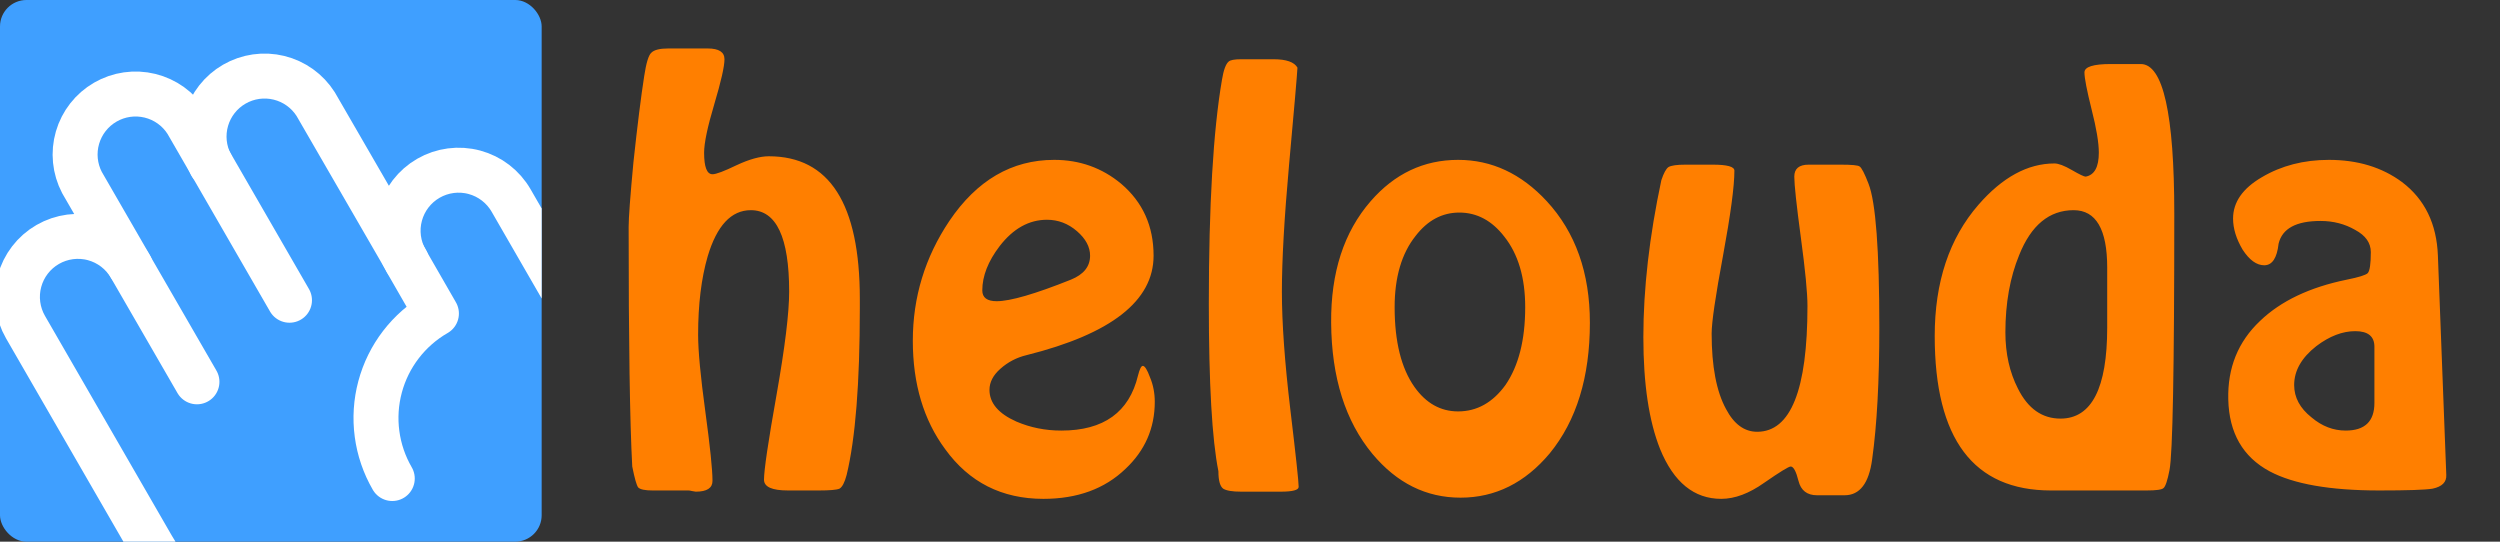 <svg width="300" height="65" viewBox="0 0 300 65" fill="none" xmlns="http://www.w3.org/2000/svg">
<rect x="0" y="0" width="300" height="65" fill="#333333" stroke="none"/>
<g clip-path="url(#clip0_439_22)">
<path d="M103.179 37.008C103.179 45.968 102.652 52.627 101.598 56.988C101.359 57.898 101.071 58.449 100.736 58.641C100.4 58.784 99.586 58.856 98.292 58.856H94.555C92.638 58.856 91.68 58.425 91.68 57.563C91.68 56.413 92.183 53.011 93.189 47.357C94.196 41.655 94.699 37.535 94.699 34.995C94.699 28.479 93.165 25.221 90.099 25.221C87.751 25.221 86.026 27.066 84.924 30.755C84.158 33.39 83.774 36.529 83.774 40.17C83.774 42.087 84.062 45.153 84.637 49.369C85.212 53.586 85.499 56.365 85.499 57.706C85.499 58.569 84.829 59 83.487 59C83.439 59 83.295 58.976 83.056 58.928C82.864 58.88 82.72 58.856 82.624 58.856H78.312C77.402 58.856 76.827 58.736 76.587 58.497C76.396 58.257 76.156 57.419 75.869 55.981C75.581 50.615 75.437 41.032 75.437 27.233C75.437 26.131 75.629 23.544 76.012 19.471C76.492 15.015 76.923 11.566 77.306 9.122C77.546 7.541 77.833 6.606 78.168 6.319C78.504 5.984 79.175 5.816 80.181 5.816H84.924C86.266 5.816 86.937 6.247 86.937 7.109C86.937 7.972 86.529 9.769 85.715 12.5C84.9 15.231 84.493 17.171 84.493 18.321C84.493 20.046 84.829 20.909 85.499 20.909C85.93 20.909 86.889 20.549 88.374 19.831C89.907 19.112 91.201 18.753 92.255 18.753C99.538 18.753 103.179 24.454 103.179 35.858V37.008ZM138.573 48.219C138.573 51.382 137.4 54.065 135.052 56.269C132.56 58.665 129.278 59.862 125.205 59.862C120.222 59.862 116.294 57.874 113.419 53.897C110.831 50.4 109.538 46.063 109.538 40.889C109.538 35.666 110.999 30.875 113.922 26.515C117.228 21.627 121.42 19.184 126.499 19.184C129.566 19.184 132.249 20.142 134.549 22.059C137.136 24.263 138.43 27.137 138.43 30.683C138.43 36.097 133.351 40.074 123.193 42.614C121.995 42.901 120.941 43.452 120.031 44.267C119.168 45.033 118.737 45.872 118.737 46.782C118.737 48.363 119.815 49.633 121.971 50.591C123.648 51.31 125.445 51.669 127.362 51.669C132.44 51.669 135.507 49.465 136.561 45.057C136.753 44.291 136.944 43.907 137.136 43.907C137.376 43.907 137.663 44.362 137.998 45.273C138.382 46.183 138.573 47.165 138.573 48.219ZM130.811 30.683C130.811 29.629 130.284 28.647 129.23 27.736C128.176 26.826 126.978 26.371 125.637 26.371C123.481 26.371 121.588 27.425 119.959 29.533C118.569 31.354 117.875 33.127 117.875 34.852C117.875 35.714 118.45 36.145 119.6 36.145C121.229 36.145 124.199 35.283 128.512 33.558C130.045 32.935 130.811 31.977 130.811 30.683ZM155.839 58.425C155.839 58.808 155.12 59 153.683 59H148.94C147.885 59 147.167 58.88 146.783 58.641C146.4 58.353 146.209 57.658 146.209 56.556C145.442 52.723 145.059 46.015 145.059 36.433C145.059 24.646 145.586 15.686 146.64 9.553C146.831 8.403 147.095 7.684 147.43 7.397C147.622 7.205 148.125 7.109 148.94 7.109H152.821C154.354 7.109 155.312 7.445 155.695 8.116C155.648 9.026 155.312 12.907 154.689 19.759C154.114 26.131 153.827 31.21 153.827 34.995C153.827 38.733 154.162 43.428 154.833 49.082C155.504 54.688 155.839 57.802 155.839 58.425ZM190.786 38.733C190.786 45.249 189.181 50.471 185.97 54.4C183 57.946 179.43 59.719 175.262 59.719C171.141 59.719 167.619 57.97 164.697 54.472C161.439 50.543 159.785 45.297 159.738 38.733C159.69 32.695 161.271 27.832 164.481 24.143C167.356 20.837 170.854 19.184 174.974 19.184C178.999 19.184 182.544 20.837 185.611 24.143C189.061 27.88 190.786 32.743 190.786 38.733ZM183.024 36.864C183.024 33.318 182.185 30.491 180.508 28.383C179.023 26.467 177.226 25.508 175.118 25.508C173.058 25.508 171.309 26.443 169.871 28.311C168.194 30.419 167.356 33.27 167.356 36.864C167.356 40.984 168.146 44.171 169.728 46.423C171.117 48.387 172.866 49.369 174.974 49.369C177.226 49.369 179.119 48.315 180.652 46.207C182.233 43.907 183.024 40.793 183.024 36.864ZM225.52 39.307C225.52 45.728 225.233 50.998 224.658 55.119C224.275 57.994 223.173 59.431 221.352 59.431H218.046C216.848 59.431 216.105 58.856 215.818 57.706C215.53 56.556 215.219 55.981 214.884 55.981C214.644 55.981 213.59 56.628 211.721 57.922C209.901 59.216 208.176 59.862 206.547 59.862C203.288 59.862 200.845 57.874 199.216 53.897C197.874 50.543 197.203 46.063 197.203 40.457C197.203 34.66 197.922 28.383 199.36 21.627C199.647 20.765 199.935 20.238 200.222 20.046C200.557 19.855 201.228 19.759 202.234 19.759H205.54C207.265 19.759 208.128 19.998 208.128 20.477C208.128 22.346 207.673 25.748 206.762 30.683C205.852 35.57 205.397 38.685 205.397 40.026C205.397 43.955 205.972 46.974 207.122 49.082C208.08 50.903 209.326 51.813 210.859 51.813C214.884 51.813 216.896 46.782 216.896 36.72C216.896 35.139 216.632 32.408 216.105 28.527C215.578 24.598 215.315 22.154 215.315 21.196C215.315 20.238 215.89 19.759 217.04 19.759H220.921C222.214 19.759 222.957 19.831 223.149 19.974C223.388 20.118 223.748 20.813 224.227 22.059C225.089 24.263 225.52 30.012 225.52 39.307ZM260.914 25.652C260.914 44.243 260.723 54.496 260.339 56.413C260.1 57.658 259.86 58.377 259.621 58.569C259.429 58.76 258.758 58.856 257.608 58.856H246.109C236.814 58.856 232.166 52.675 232.166 40.314C232.166 33.845 233.915 28.599 237.413 24.574C240.288 21.268 243.33 19.615 246.54 19.615C247.019 19.615 247.714 19.878 248.625 20.405C249.535 20.933 250.086 21.196 250.278 21.196C251.332 21.005 251.859 20.046 251.859 18.321C251.859 17.123 251.571 15.399 250.996 13.147C250.421 10.847 250.134 9.361 250.134 8.691C250.134 8.02 251.188 7.684 253.296 7.684H256.89C259.573 7.684 260.914 13.674 260.914 25.652ZM252.865 39.307V32.12C252.865 27.521 251.523 25.221 248.84 25.221C245.917 25.221 243.737 27.018 242.3 30.611C241.198 33.294 240.647 36.385 240.647 39.882C240.647 42.422 241.15 44.674 242.156 46.638C243.354 49.034 245.055 50.232 247.259 50.232C250.996 50.232 252.865 46.59 252.865 39.307ZM293.554 56.988C293.602 57.85 293.051 58.401 291.901 58.641C291.038 58.784 288.906 58.856 285.504 58.856C279.611 58.856 275.227 58.09 272.352 56.556C269.142 54.831 267.489 51.957 267.393 47.932C267.297 44.147 268.567 41.008 271.202 38.517C273.694 36.121 277.167 34.468 281.623 33.558C283.061 33.27 283.899 33.007 284.139 32.767C284.378 32.48 284.498 31.641 284.498 30.252C284.498 29.15 283.875 28.263 282.629 27.593C281.384 26.874 279.994 26.515 278.461 26.515C275.538 26.515 273.861 27.425 273.43 29.246C273.238 30.971 272.663 31.833 271.705 31.833C270.795 31.833 269.932 31.21 269.118 29.964C268.351 28.671 267.968 27.425 267.968 26.227C267.968 24.263 269.118 22.61 271.418 21.268C273.765 19.878 276.449 19.184 279.467 19.184C282.917 19.184 285.84 20.07 288.235 21.843C290.966 23.903 292.404 26.85 292.548 30.683L293.554 56.988ZM284.929 48.363V41.607C284.929 40.362 284.163 39.739 282.629 39.739C281.096 39.739 279.539 40.338 277.958 41.535C276.185 42.925 275.299 44.482 275.299 46.207C275.299 47.692 275.993 48.986 277.383 50.088C278.629 51.142 279.994 51.669 281.479 51.669C283.779 51.669 284.929 50.567 284.929 48.363Z" fill="#FF7F00"/>
<g clip-path="url(#clip1_439_22)">
<rect width="65" height="65" rx="3.174" fill="#3F9FFF"/>
<path d="M25.314 19.75C24.445 18.091 24.252 16.161 24.774 14.363C25.296 12.565 26.493 11.038 28.115 10.101C29.737 9.164 31.659 8.89 33.478 9.335C35.298 9.781 36.875 10.912 37.88 12.492L48.776 31.327" stroke="white" stroke-width="5.396" stroke-linecap="round" stroke-linejoin="round"/>
<path d="M15.646 31.962L9.839 21.907C8.971 20.248 8.778 18.317 9.299 16.519C9.821 14.72 11.017 13.193 12.638 12.256C14.259 11.319 16.18 11.044 17.998 11.49C19.817 11.935 21.393 13.066 22.397 14.647L34.738 36.028" stroke="white" stroke-width="5.396" stroke-linecap="round" stroke-linejoin="round"/>
<path d="M47.073 57.423C46.117 55.776 45.496 53.957 45.245 52.069C44.993 50.182 45.117 48.263 45.61 46.424C46.102 44.584 46.952 42.86 48.113 41.349C49.273 39.839 50.72 38.572 52.371 37.622L48.742 31.312C47.78 29.643 47.52 27.661 48.021 25.8C48.521 23.94 49.74 22.355 51.409 21.393C53.079 20.431 55.062 20.172 56.923 20.672C58.785 21.172 60.371 22.39 61.333 24.059L68.59 36.643C72.439 43.309 73.481 51.229 71.488 58.663C69.494 66.097 64.627 72.434 57.959 76.282C51.29 80.129 43.365 81.171 35.928 79.178C28.49 77.186 22.149 72.321 18.3 65.656L3.061 39.254C2.584 38.428 2.275 37.516 2.151 36.57C2.027 35.625 2.091 34.664 2.339 33.743C2.839 31.883 4.058 30.297 5.728 29.335C7.397 28.374 9.381 28.114 11.242 28.614C13.103 29.114 14.689 30.332 15.651 32.001L23.634 45.818" stroke="white" stroke-width="5.396" stroke-linecap="round" stroke-linejoin="round"/>
</g>
</g>
<defs>
<clipPath id="clip0_439_22">
<rect width="300" height="65" fill="white"/>
</clipPath>
<clipPath id="clip1_439_22">
<rect width="65" height="65" rx="3.174" fill="white"/>
</clipPath>
</defs>
</svg>
